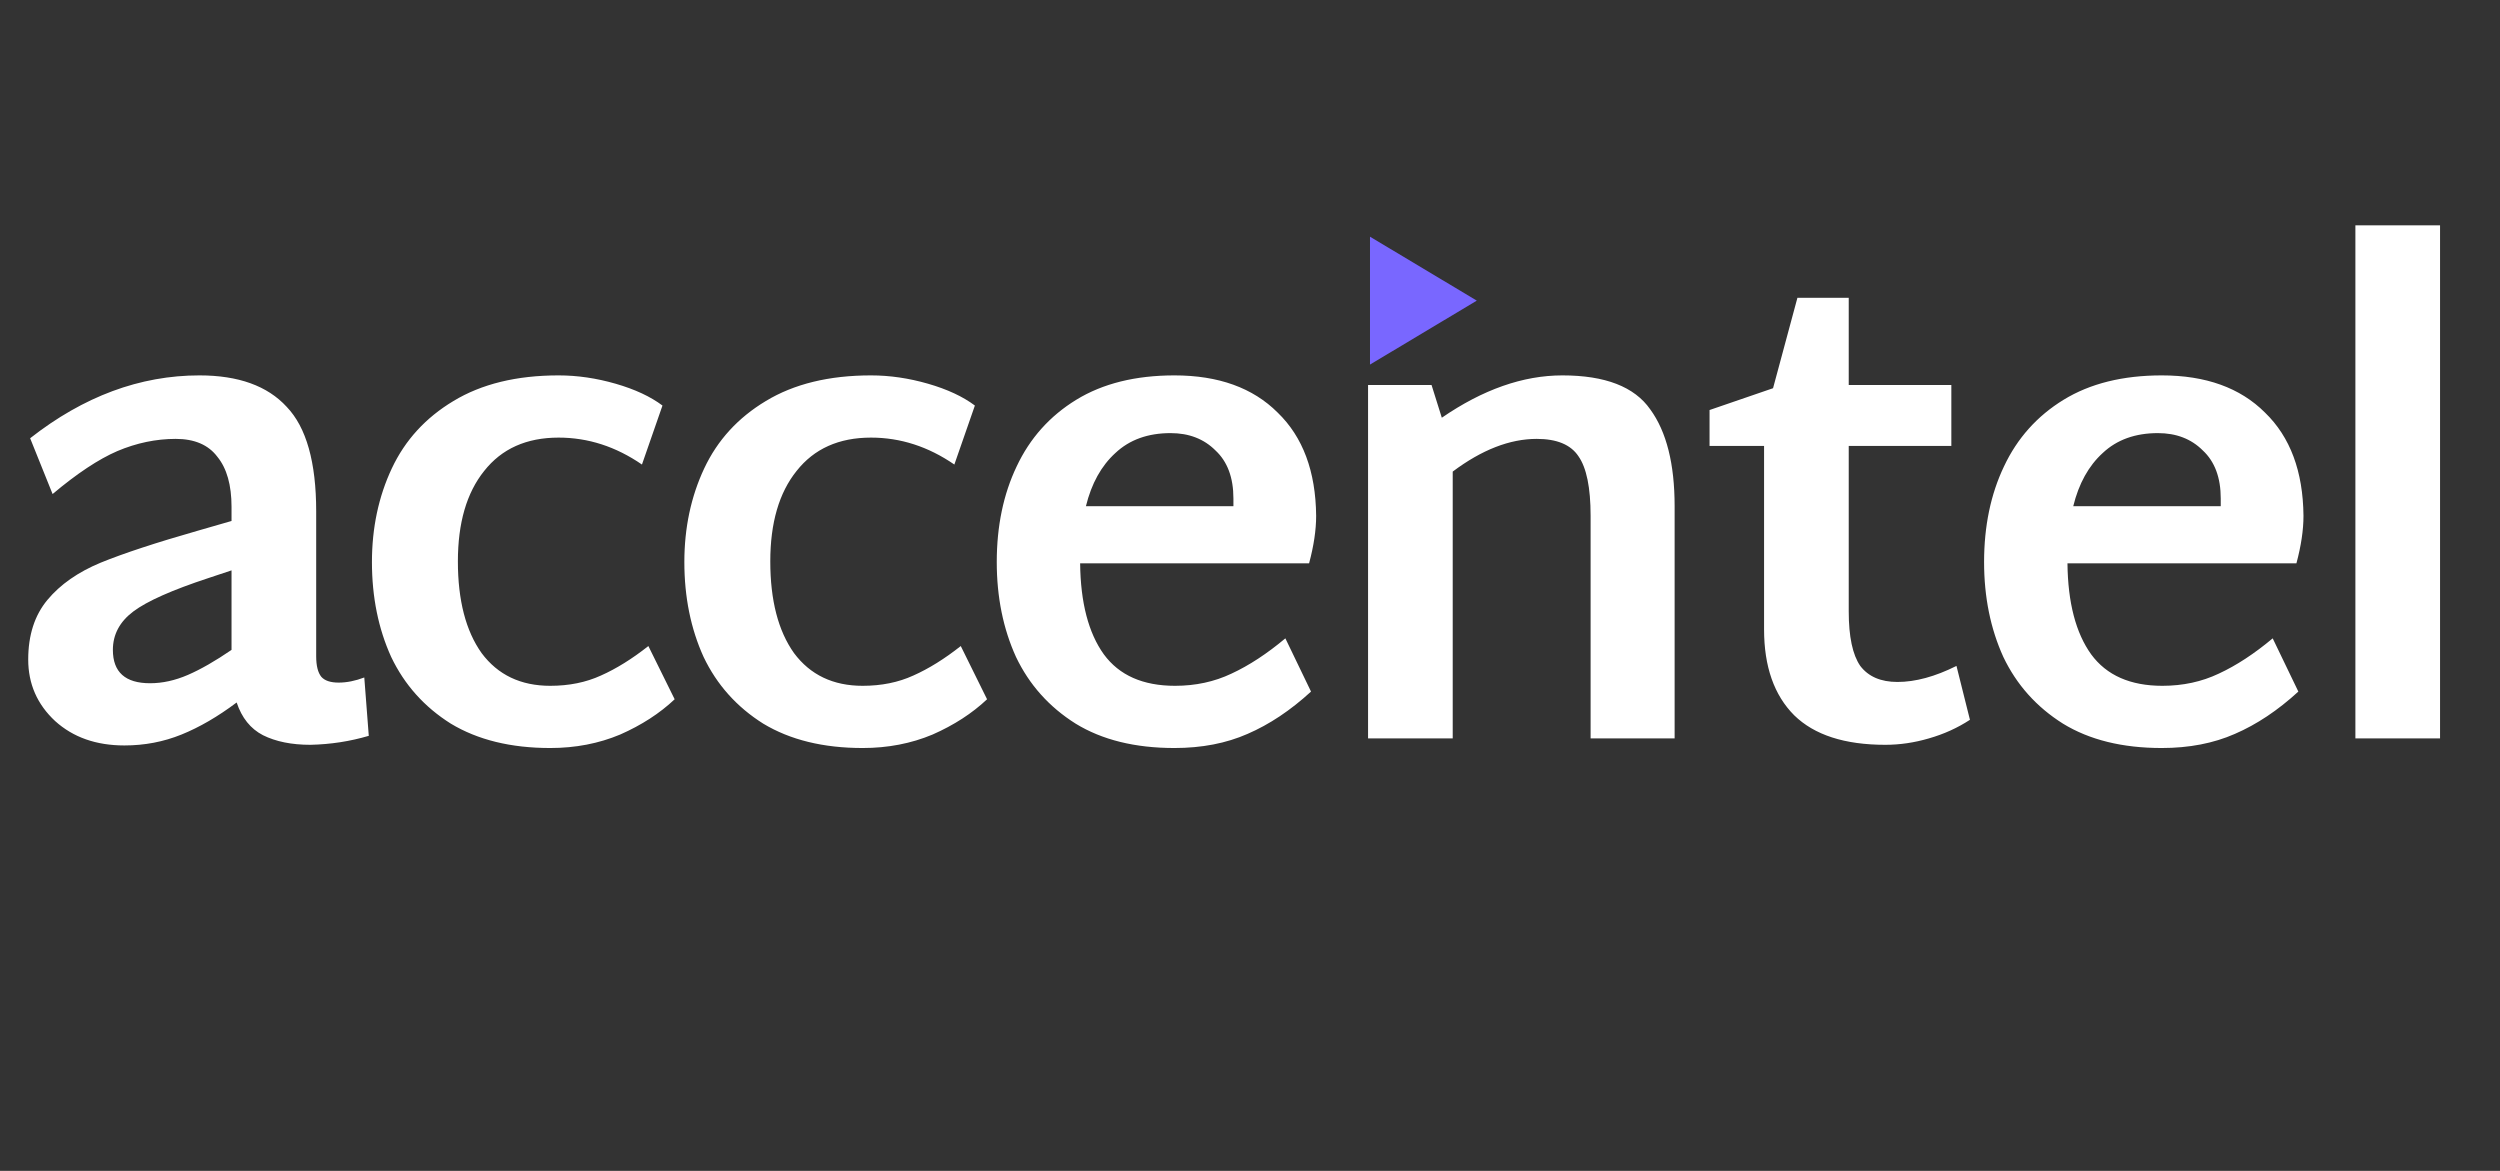 <svg width="474" height="222" viewBox="0 0 474 222" fill="none" xmlns="http://www.w3.org/2000/svg">
<rect x="0" y="0" width="474" height="222" fill="#333333" stroke="none"/>
<path d="M69.92 139.514C66.353 140.567 62.664 141.135 58.854 141.216C55.288 141.216 52.288 140.608 49.856 139.392C47.505 138.176 45.843 136.109 44.87 133.19C41.303 135.866 37.818 137.892 34.413 139.27C31.008 140.649 27.401 141.338 23.59 141.338C18.24 141.338 13.862 139.797 10.458 136.717C7.053 133.555 5.35 129.664 5.35 125.043C5.35 120.422 6.566 116.653 8.998 113.734C11.43 110.816 14.795 108.465 19.091 106.682C23.469 104.898 29.63 102.871 37.574 100.602L43.898 98.778V96.102C43.898 91.968 43.006 88.806 41.222 86.618C39.52 84.348 36.885 83.213 33.318 83.213C29.589 83.213 25.901 83.983 22.253 85.523C18.686 87.064 14.592 89.779 9.971 93.67L5.715 83.091C15.848 75.147 26.549 71.174 37.818 71.174C45.195 71.174 50.707 73.16 54.355 77.133C58.084 81.024 59.949 87.631 59.949 96.954V124.435C59.949 126.219 60.273 127.516 60.922 128.326C61.57 129.056 62.664 129.421 64.205 129.421C65.745 129.421 67.366 129.097 69.069 128.448L69.92 139.514ZM21.402 123.219C21.402 127.435 23.753 129.542 28.454 129.542C30.805 129.542 33.197 129.015 35.629 127.962C38.061 126.908 40.817 125.327 43.898 123.219V108.141L39.52 109.6C32.629 111.87 27.887 113.978 25.293 115.923C22.699 117.869 21.402 120.301 21.402 123.219ZM104.325 141.824C96.867 141.824 90.584 140.284 85.477 137.203C80.451 134.042 76.681 129.826 74.168 124.557C71.736 119.206 70.52 113.207 70.52 106.56C70.52 100.075 71.777 94.157 74.29 88.806C76.803 83.456 80.694 79.2 85.964 76.038C91.314 72.796 97.962 71.174 105.906 71.174C109.473 71.174 113.08 71.701 116.728 72.755C120.376 73.809 123.335 75.187 125.605 76.89L121.714 88.077C116.769 84.672 111.5 82.97 105.906 82.97C99.826 82.97 95.124 85.077 91.8 89.293C88.477 93.427 86.815 99.142 86.815 106.438C86.815 113.815 88.314 119.612 91.314 123.827C94.394 127.962 98.732 130.029 104.325 130.029C107.892 130.029 111.094 129.38 113.932 128.083C116.85 126.786 119.849 124.922 122.93 122.49L127.916 132.582C125.078 135.258 121.633 137.487 117.58 139.27C113.526 140.973 109.108 141.824 104.325 141.824ZM163.558 141.824C156.1 141.824 149.817 140.284 144.71 137.203C139.684 134.042 135.914 129.826 133.401 124.557C130.969 119.206 129.753 113.207 129.753 106.56C129.753 100.075 131.009 94.157 133.522 88.806C136.036 83.456 139.927 79.2 145.196 76.038C150.546 72.796 157.194 71.174 165.138 71.174C168.705 71.174 172.313 71.701 175.961 72.755C179.609 73.809 182.568 75.187 184.838 76.89L180.946 88.077C176.001 84.672 170.732 82.97 165.138 82.97C159.058 82.97 154.357 85.077 151.033 89.293C147.709 93.427 146.047 99.142 146.047 106.438C146.047 113.815 147.547 119.612 150.546 123.827C153.627 127.962 157.964 130.029 163.558 130.029C167.125 130.029 170.327 129.38 173.164 128.083C176.082 126.786 179.082 124.922 182.162 122.49L187.148 132.582C184.311 135.258 180.865 137.487 176.812 139.27C172.759 140.973 168.341 141.824 163.558 141.824ZM222.79 130.029C226.681 130.029 230.248 129.259 233.491 127.718C236.815 126.178 240.22 123.949 243.705 121.03L248.569 131.123C244.678 134.69 240.665 137.365 236.531 139.149C232.478 140.932 227.857 141.824 222.669 141.824C215.21 141.824 208.968 140.284 203.942 137.203C198.916 134.042 195.146 129.826 192.633 124.557C190.201 119.206 188.985 113.207 188.985 106.56C188.985 99.75 190.242 93.711 192.755 88.442C195.268 83.091 199.038 78.876 204.064 75.795C209.09 72.715 215.292 71.174 222.669 71.174C231.018 71.174 237.544 73.525 242.246 78.227C247.029 82.848 249.461 89.374 249.542 97.805C249.542 100.48 249.096 103.479 248.205 106.803H204.793C204.874 114.261 206.374 120.017 209.293 124.07C212.211 128.043 216.71 130.029 222.79 130.029ZM221.939 82.118C217.642 82.118 214.157 83.375 211.481 85.888C208.806 88.32 206.942 91.684 205.888 95.981H233.856V94.522C233.856 90.549 232.721 87.509 230.451 85.402C228.262 83.213 225.425 82.118 221.939 82.118ZM296.229 71.174C304.336 71.174 309.889 73.323 312.888 77.619C315.969 81.835 317.509 87.955 317.509 95.981V140H301.579V97.805C301.579 92.454 300.809 88.685 299.269 86.496C297.81 84.307 295.175 83.213 291.365 83.213C286.258 83.213 280.948 85.28 275.435 89.414V140H259.384V72.998H271.423L273.368 79.2C281.151 73.85 288.771 71.174 296.229 71.174ZM373.501 136.474C371.15 138.014 368.556 139.189 365.719 140C362.962 140.811 360.206 141.216 357.45 141.216C349.749 141.216 343.993 139.351 340.183 135.622C336.373 131.812 334.467 126.381 334.467 119.328V84.55H324.131V77.741L336.17 73.606L340.791 56.461H350.519V72.998H369.975V84.55H350.519V115.923C350.519 120.706 351.248 124.151 352.707 126.259C354.248 128.286 356.599 129.299 359.76 129.299C363.165 129.299 366.894 128.286 370.947 126.259L373.501 136.474ZM409.988 130.029C413.879 130.029 417.446 129.259 420.688 127.718C424.012 126.178 427.417 123.949 430.903 121.03L435.767 131.123C431.876 134.69 427.863 137.365 423.728 139.149C419.675 140.932 415.054 141.824 409.866 141.824C402.408 141.824 396.166 140.284 391.14 137.203C386.114 134.042 382.344 129.826 379.831 124.557C377.399 119.206 376.183 113.207 376.183 106.56C376.183 99.75 377.439 93.711 379.952 88.442C382.466 83.091 386.235 78.876 391.261 75.795C396.287 72.715 402.489 71.174 409.866 71.174C418.216 71.174 424.742 73.525 429.444 78.227C434.227 82.848 436.659 89.374 436.74 97.805C436.74 100.48 436.294 103.479 435.402 106.803H391.991C392.072 114.261 393.572 120.017 396.49 124.07C399.408 128.043 403.908 130.029 409.988 130.029ZM409.136 82.118C404.84 82.118 401.354 83.375 398.679 85.888C396.004 88.32 394.139 91.684 393.085 95.981H421.053V94.522C421.053 90.549 419.918 87.509 417.648 85.402C415.46 83.213 412.622 82.118 409.136 82.118ZM446.582 42.72H462.633V140H446.582V42.72Z" fill="white"/>
<path d="M280 57L259.75 69.124L259.75 44.876L280 57Z" fill="#7967FF"/>
</svg>
